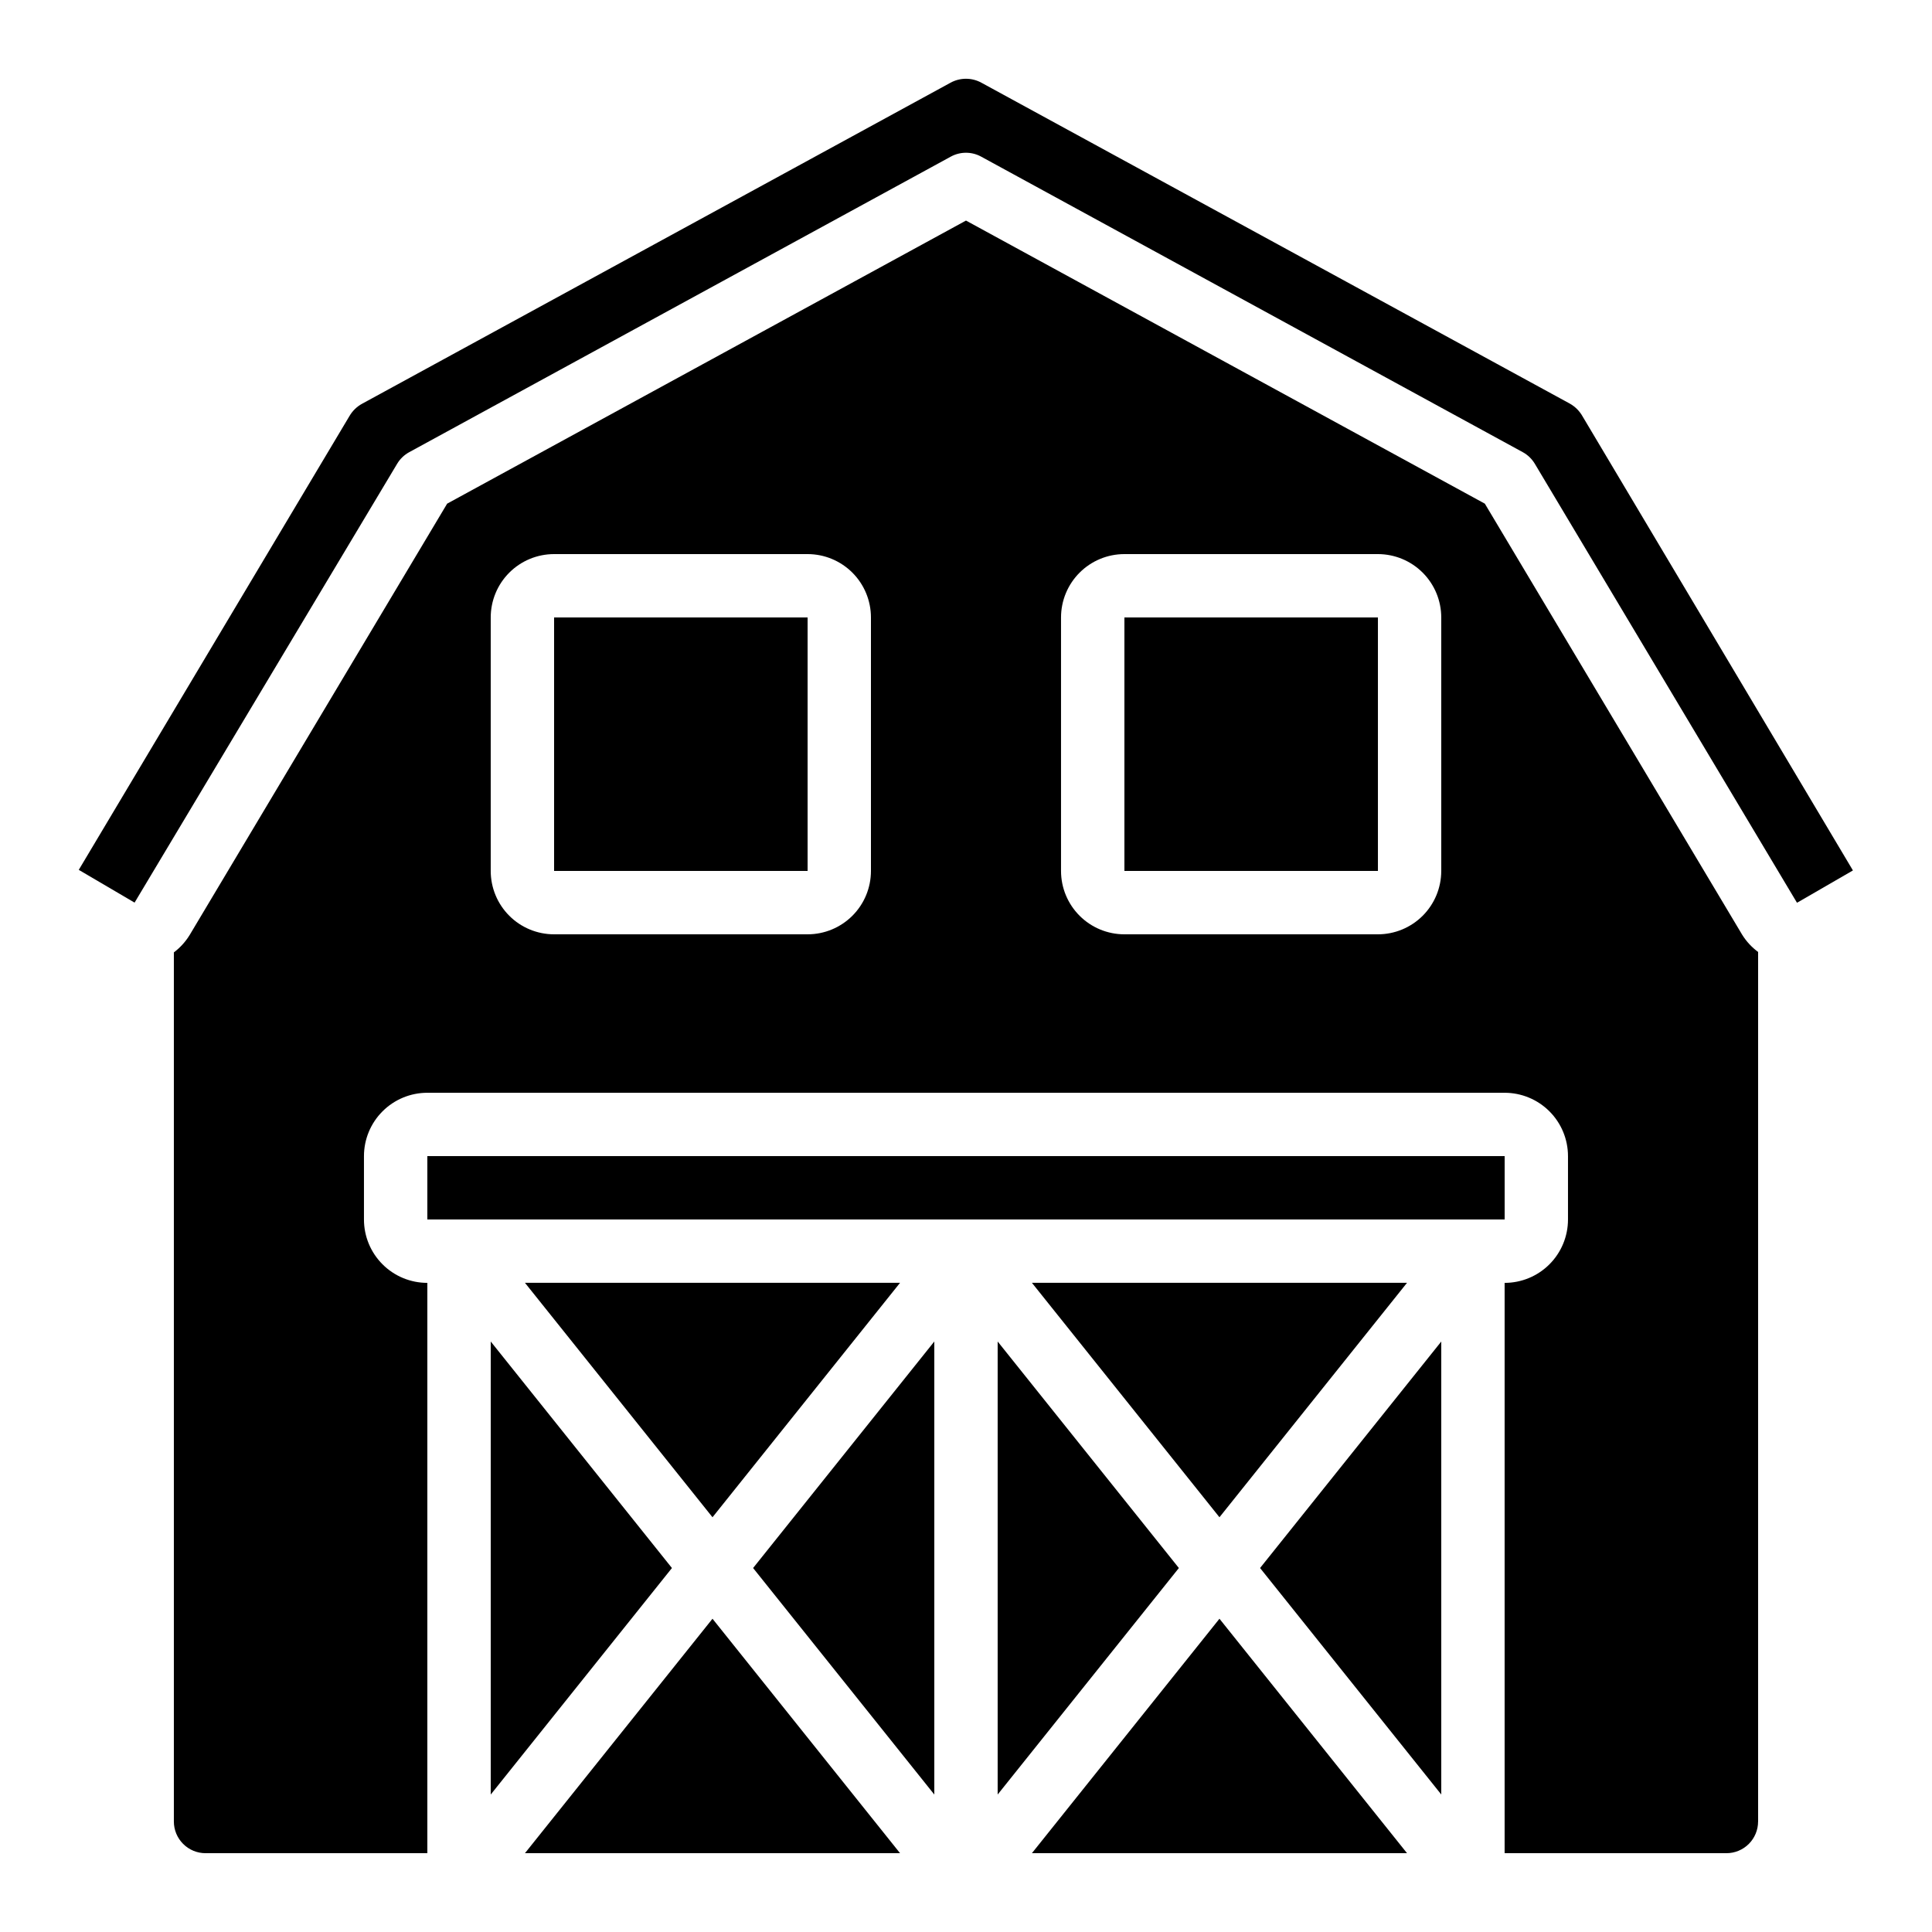<?xml version="1.0" encoding="UTF-8"?>
<!-- Uploaded to: SVG Repo, www.svgrepo.com, Generator: SVG Repo Mixer Tools -->
<svg fill="#000000" width="800px" height="800px" version="1.1" viewBox="144 144 512 512" xmlns="http://www.w3.org/2000/svg">
 <g>
  <path d="m609.92 626.71v-230.43c-1.668-1.227-3.094-2.762-4.195-4.516l-68.227-114.29-137.5-75.02-137.5 75.02-68.223 114.29c-1.098 1.793-2.523 3.367-4.199 4.633v230.32c0 2.231 0.883 4.363 2.461 5.938 1.574 1.578 3.707 2.461 5.938 2.461h58.777v-151.14c-4.457 0-8.727-1.766-11.875-4.918-3.152-3.148-4.922-7.418-4.922-11.875v-16.793c0-4.453 1.77-8.727 4.922-11.875 3.148-3.148 7.418-4.918 11.875-4.918h285.49c4.453 0 8.723 1.77 11.875 4.918 3.148 3.148 4.918 7.422 4.918 11.875v16.793c0 4.457-1.77 8.727-4.918 11.875-3.152 3.152-7.422 4.918-11.875 4.918v151.14h58.777c2.227 0 4.363-0.883 5.938-2.461 1.574-1.574 2.457-3.707 2.457-5.938zm-235.11-251.9c0 4.453-1.77 8.727-4.918 11.875-3.152 3.148-7.422 4.918-11.875 4.918h-67.176c-4.453 0-8.727-1.77-11.875-4.918-3.148-3.148-4.918-7.422-4.918-11.875v-67.176c0-4.453 1.77-8.727 4.918-11.875 3.148-3.148 7.422-4.918 11.875-4.918h67.176c4.453 0 8.723 1.77 11.875 4.918 3.148 3.148 4.918 7.422 4.918 11.875zm151.14 0h-0.004c0 4.453-1.77 8.727-4.918 11.875-3.148 3.148-7.422 4.918-11.875 4.918h-67.172c-4.457 0-8.727-1.77-11.875-4.918-3.152-3.148-4.922-7.422-4.922-11.875v-67.176c0-4.453 1.77-8.727 4.922-11.875 3.148-3.148 7.418-4.918 11.875-4.918h67.176-0.004c4.453 0 8.727 1.77 11.875 4.918 3.148 3.148 4.918 7.422 4.918 11.875z"/>
  <path d="m441.98 307.63h67.184v67.176h-67.184z"/>
  <path d="m620.3 383.2 14.746-8.523-71.66-120.35c-0.789-1.406-1.953-2.566-3.356-3.359l-155.91-85.027c-2.566-1.422-5.688-1.422-8.254 0l-155.88 85.043c-1.395 0.754-2.559 1.879-3.359 3.25l-71.75 120.29 14.789 8.68 69.586-116.3-0.004 0.004c0.77-1.289 1.871-2.344 3.184-3.066l143.54-78.332c2.508-1.371 5.539-1.371 8.043 0l143.53 78.316c1.316 0.719 2.418 1.777 3.191 3.062l69.426 116.25c0.02 0.062 0.086 0.09 0.141 0.059z"/>
  <path d="m274.05 619.57 48.02-60.027-48.02-60.031z"/>
  <path d="m332.82 546.09 49.699-62.129h-99.398z"/>
  <path d="m290.84 307.63h67.184v67.176h-67.184z"/>
  <path d="m283.12 635.11h99.398l-49.699-62.129z"/>
  <path d="m391.6 619.57v-120.06l-48.02 60.031z"/>
  <path d="m257.25 450.38h285.5v16.793h-285.5z"/>
  <path d="m525.95 499.52-48.02 60.02 48.02 60.02z"/>
  <path d="m408.39 619.57 48.023-60.027-48.023-60.031z"/>
  <path d="m417.47 483.96 49.699 62.129 49.703-62.129z"/>
  <path d="m467.17 572.98-49.699 62.129h99.402z"/>
 </g>
</svg>